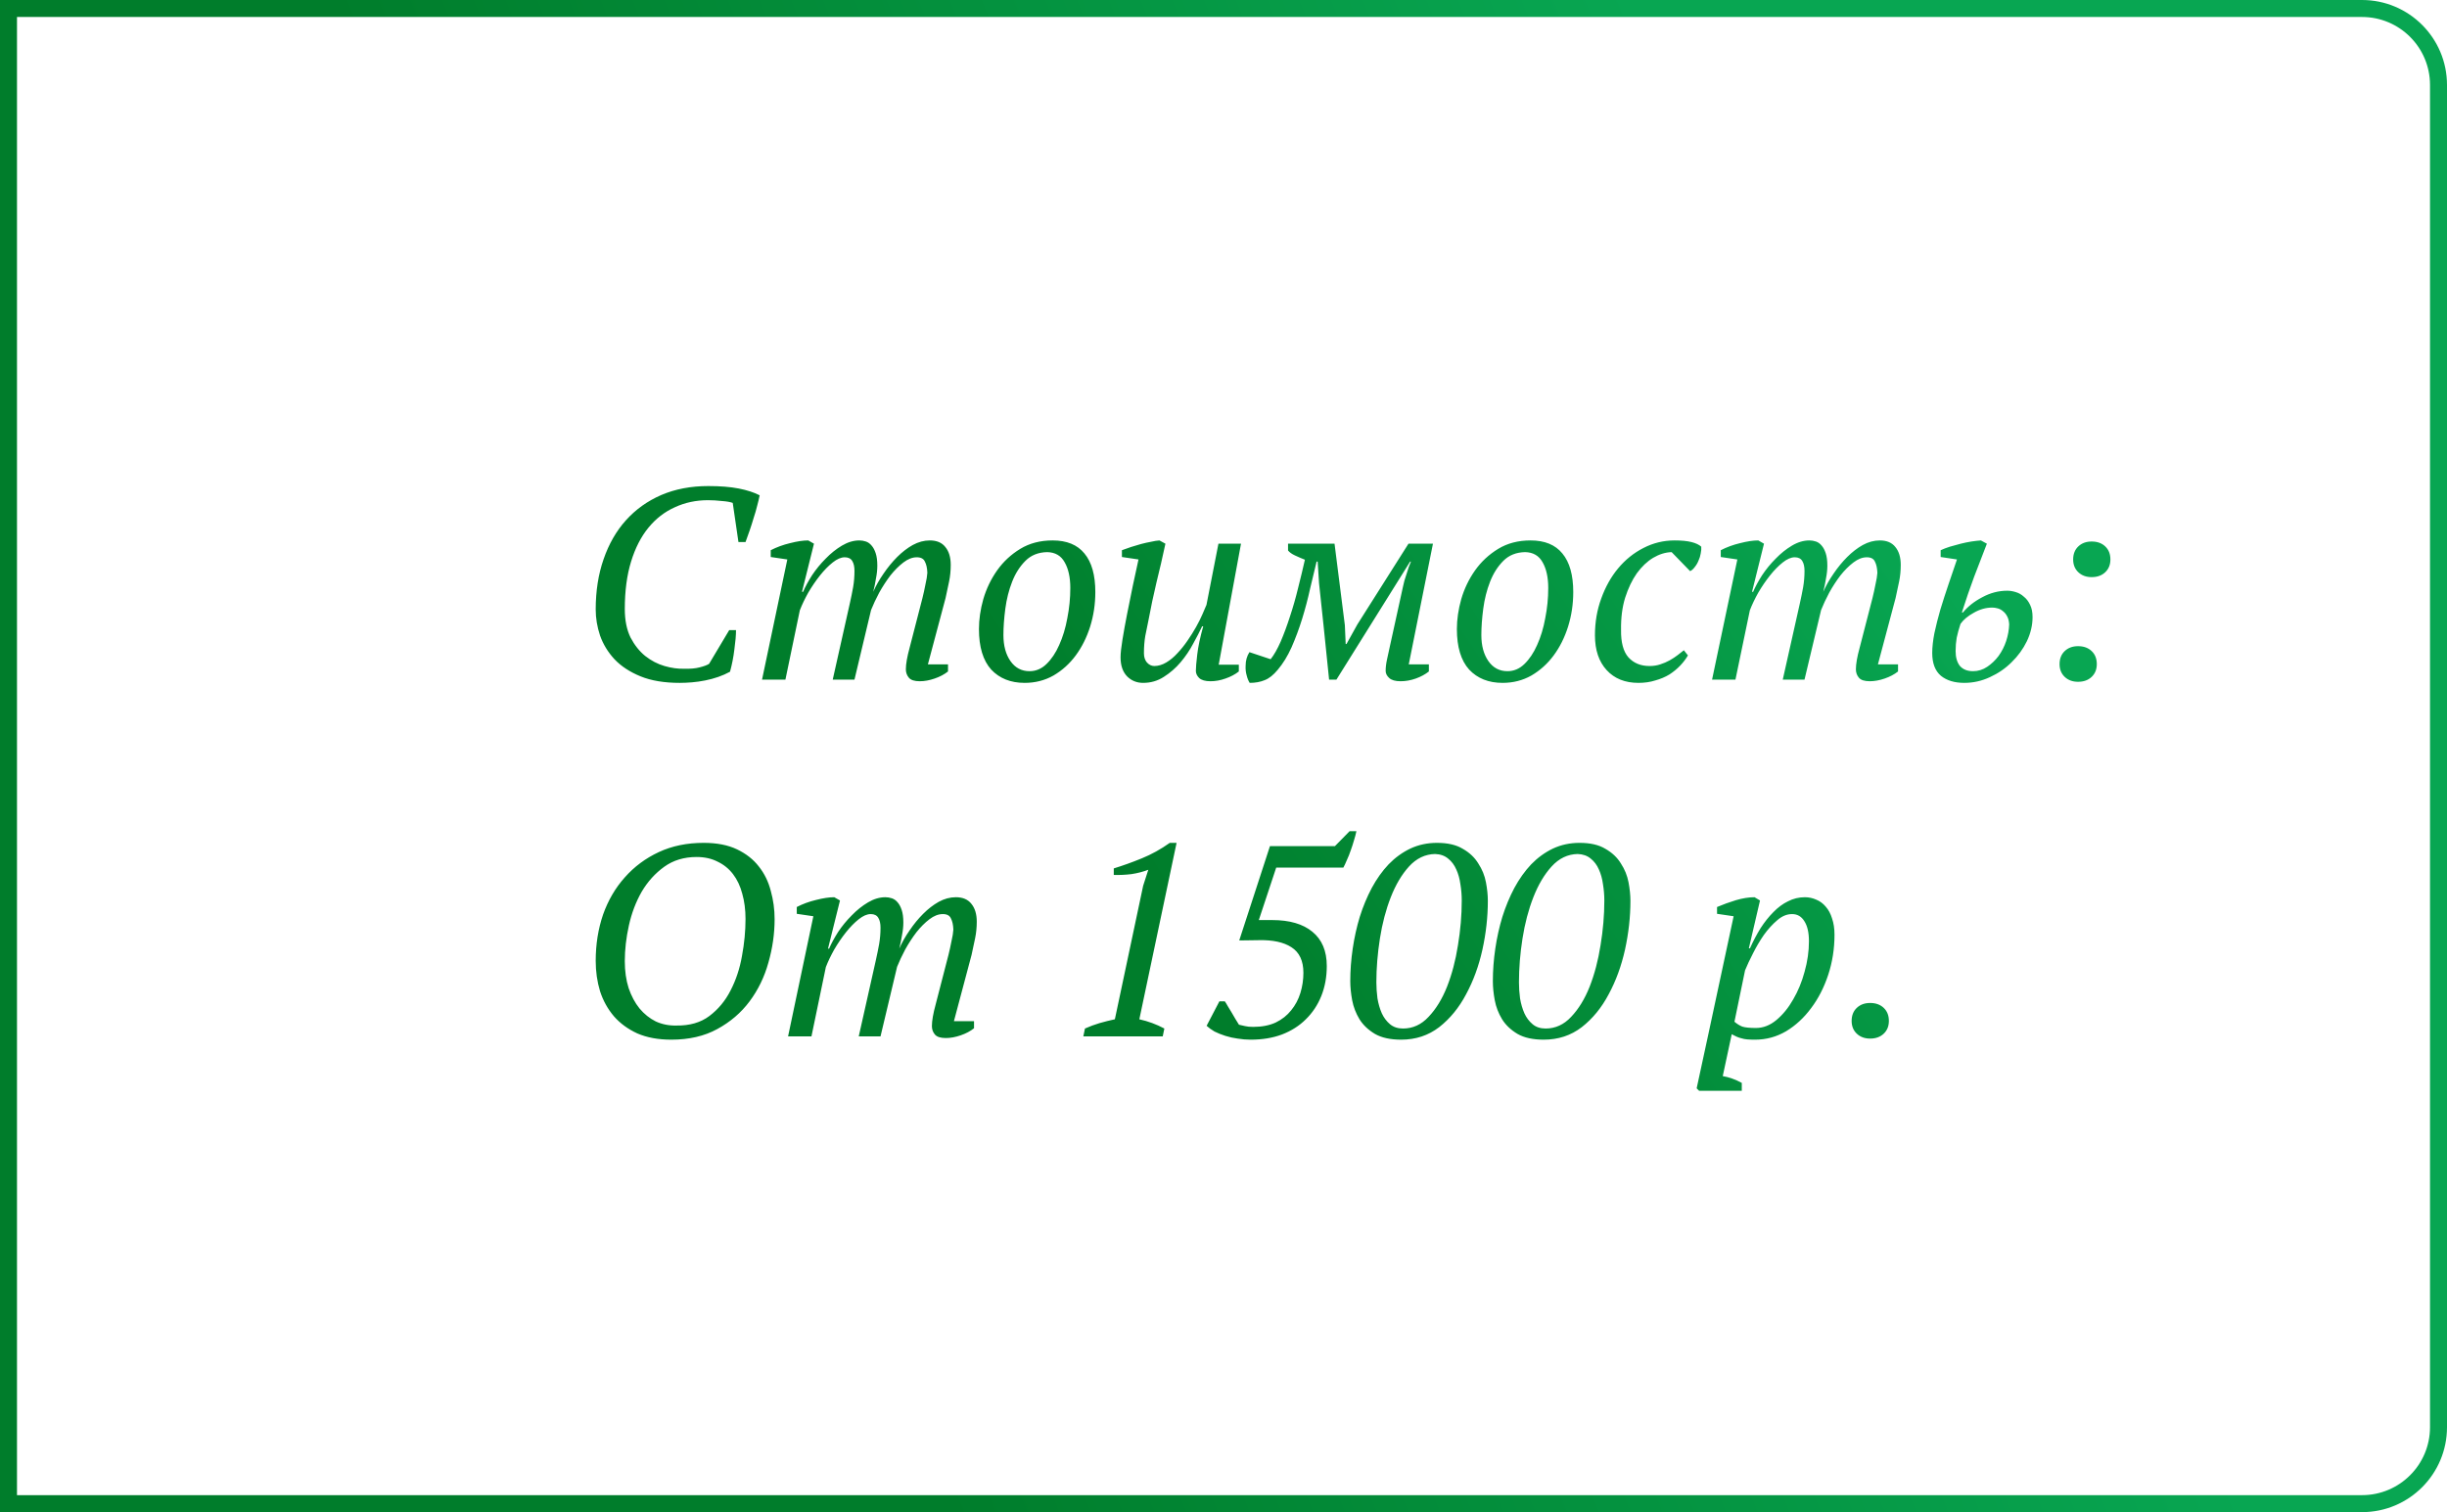 <?xml version="1.0" encoding="UTF-8"?> <svg xmlns="http://www.w3.org/2000/svg" width="144" height="89" viewBox="0 0 144 89" fill="none"> <path d="M0.5 0.5H139C141.485 0.5 143.5 2.515 143.5 5V84C143.5 86.485 141.485 88.5 139 88.5H0.5V0.5Z" stroke="url(#paint0_linear_1734_4886)"></path> <path d="M42.912 37.088H43.312C43.312 37.387 43.28 37.765 43.216 38.224C43.163 38.672 43.077 39.109 42.96 39.536C42.747 39.653 42.517 39.755 42.272 39.84C42.027 39.925 41.771 39.995 41.504 40.048C41.237 40.101 40.976 40.139 40.72 40.16C40.464 40.181 40.224 40.192 40 40.192C39.093 40.192 38.325 40.064 37.696 39.808C37.067 39.552 36.555 39.216 36.16 38.8C35.776 38.384 35.493 37.92 35.312 37.408C35.141 36.896 35.056 36.384 35.056 35.872C35.056 34.784 35.211 33.797 35.52 32.912C35.829 32.016 36.267 31.253 36.832 30.624C37.408 29.984 38.101 29.488 38.912 29.136C39.733 28.784 40.656 28.608 41.68 28.608C42.384 28.608 42.981 28.656 43.472 28.752C43.963 28.848 44.373 28.981 44.704 29.152C44.672 29.323 44.624 29.525 44.56 29.76C44.507 29.984 44.437 30.224 44.352 30.48C44.277 30.736 44.197 30.987 44.112 31.232C44.027 31.477 43.947 31.701 43.872 31.904H43.456L43.12 29.6C42.981 29.547 42.768 29.509 42.48 29.488C42.203 29.456 41.931 29.44 41.664 29.44C40.96 29.44 40.309 29.579 39.712 29.856C39.115 30.123 38.597 30.523 38.16 31.056C37.723 31.589 37.381 32.256 37.136 33.056C36.891 33.856 36.768 34.784 36.768 35.84C36.768 36.501 36.88 37.061 37.104 37.52C37.339 37.968 37.627 38.331 37.968 38.608C38.32 38.885 38.699 39.083 39.104 39.2C39.509 39.317 39.893 39.371 40.256 39.36C40.619 39.371 40.923 39.344 41.168 39.28C41.424 39.216 41.611 39.147 41.728 39.072L42.912 37.088ZM54.284 35.2C54.348 34.944 54.407 34.677 54.46 34.4C54.524 34.123 54.562 33.893 54.572 33.712C54.562 33.435 54.514 33.216 54.428 33.056C54.354 32.885 54.194 32.8 53.948 32.8C53.692 32.8 53.431 32.901 53.164 33.104C52.898 33.307 52.642 33.563 52.396 33.872C52.162 34.181 51.943 34.517 51.74 34.88C51.548 35.243 51.388 35.584 51.26 35.904L50.284 40H49.004L50.012 35.504C50.087 35.173 50.151 34.859 50.204 34.56C50.258 34.251 50.284 33.931 50.284 33.6C50.284 33.355 50.242 33.163 50.156 33.024C50.071 32.875 49.922 32.8 49.708 32.8C49.495 32.8 49.26 32.901 49.004 33.104C48.748 33.307 48.498 33.563 48.252 33.872C48.007 34.181 47.778 34.517 47.564 34.88C47.362 35.243 47.196 35.589 47.068 35.92L46.22 40H44.844L46.332 32.928L45.356 32.784V32.384C45.708 32.203 46.087 32.064 46.492 31.968C46.908 31.861 47.266 31.808 47.564 31.808L47.9 32L47.196 34.832H47.26C47.388 34.533 47.564 34.208 47.788 33.856C48.023 33.504 48.29 33.179 48.588 32.88C48.887 32.571 49.207 32.315 49.548 32.112C49.89 31.909 50.231 31.808 50.572 31.808C50.7 31.808 50.828 31.829 50.956 31.872C51.084 31.915 51.196 31.995 51.292 32.112C51.388 32.219 51.468 32.368 51.532 32.56C51.596 32.752 51.628 32.997 51.628 33.296C51.628 33.531 51.602 33.781 51.548 34.048C51.506 34.315 51.452 34.576 51.388 34.832C51.548 34.469 51.751 34.112 51.996 33.76C52.242 33.397 52.508 33.072 52.796 32.784C53.084 32.496 53.388 32.261 53.708 32.08C54.039 31.899 54.375 31.808 54.716 31.808C55.122 31.808 55.426 31.936 55.628 32.192C55.842 32.448 55.948 32.8 55.948 33.248C55.948 33.589 55.916 33.915 55.852 34.224C55.788 34.523 55.719 34.848 55.644 35.2L54.604 39.104H55.788V39.52C55.575 39.691 55.314 39.829 55.004 39.936C54.695 40.043 54.402 40.096 54.124 40.096C53.815 40.096 53.602 40.027 53.484 39.888C53.367 39.749 53.308 39.584 53.308 39.392C53.308 39.083 53.383 38.656 53.532 38.112L54.284 35.2ZM57.609 37.024C57.609 36.459 57.694 35.872 57.865 35.264C58.047 34.645 58.319 34.08 58.681 33.568C59.044 33.056 59.497 32.635 60.041 32.304C60.585 31.973 61.22 31.808 61.945 31.808C62.777 31.808 63.401 32.064 63.817 32.576C64.244 33.088 64.457 33.845 64.457 34.848C64.457 35.552 64.356 36.229 64.153 36.88C63.95 37.52 63.668 38.085 63.305 38.576C62.943 39.067 62.505 39.461 61.993 39.76C61.481 40.048 60.916 40.192 60.297 40.192C59.476 40.192 58.82 39.931 58.329 39.408C57.849 38.875 57.609 38.08 57.609 37.024ZM61.625 32.496C61.102 32.507 60.676 32.677 60.345 33.008C60.014 33.339 59.753 33.749 59.561 34.24C59.369 34.731 59.236 35.259 59.161 35.824C59.087 36.389 59.049 36.907 59.049 37.376C59.049 38.005 59.188 38.517 59.465 38.912C59.742 39.307 60.116 39.504 60.585 39.504C60.959 39.504 61.289 39.365 61.577 39.088C61.876 38.8 62.127 38.427 62.329 37.968C62.542 37.499 62.703 36.971 62.809 36.384C62.926 35.797 62.985 35.205 62.985 34.608C62.985 33.979 62.873 33.472 62.649 33.088C62.436 32.704 62.094 32.507 61.625 32.496ZM72.902 39.12V39.52C72.688 39.691 72.427 39.829 72.118 39.936C71.819 40.043 71.526 40.096 71.238 40.096C70.928 40.096 70.704 40.032 70.566 39.904C70.438 39.776 70.374 39.637 70.374 39.488C70.374 39.296 70.4 38.976 70.454 38.528C70.507 38.069 70.624 37.515 70.806 36.864H70.742C70.603 37.163 70.427 37.504 70.214 37.888C70.011 38.272 69.766 38.635 69.478 38.976C69.19 39.317 68.859 39.605 68.486 39.84C68.123 40.075 67.718 40.192 67.27 40.192C66.896 40.192 66.582 40.064 66.326 39.808C66.07 39.541 65.942 39.168 65.942 38.688C65.942 38.453 65.979 38.107 66.054 37.648C66.128 37.189 66.219 36.688 66.326 36.144C66.432 35.6 66.544 35.045 66.662 34.48C66.79 33.904 66.902 33.387 66.998 32.928L66.022 32.784V32.384C66.192 32.32 66.374 32.256 66.566 32.192C66.768 32.128 66.966 32.069 67.158 32.016C67.36 31.963 67.552 31.92 67.734 31.888C67.915 31.845 68.08 31.819 68.23 31.808L68.582 32C68.411 32.8 68.235 33.563 68.054 34.288C67.883 35.003 67.723 35.76 67.574 36.56C67.52 36.816 67.462 37.104 67.398 37.424C67.344 37.733 67.318 38.075 67.318 38.448C67.318 38.672 67.376 38.853 67.494 38.992C67.622 39.131 67.766 39.2 67.926 39.2C68.16 39.2 68.395 39.131 68.63 38.992C68.864 38.853 69.083 38.672 69.286 38.448C69.499 38.224 69.696 37.979 69.878 37.712C70.07 37.435 70.24 37.163 70.39 36.896C70.539 36.629 70.662 36.384 70.758 36.16C70.864 35.925 70.944 35.739 70.998 35.6L71.702 32H73.03L71.718 39.12H72.902ZM77.478 33.056C77.36 33.536 77.232 34.069 77.094 34.656C76.966 35.243 76.811 35.829 76.63 36.416C76.448 37.003 76.24 37.563 76.006 38.096C75.771 38.619 75.499 39.061 75.19 39.424C74.934 39.733 74.678 39.936 74.422 40.032C74.166 40.139 73.872 40.192 73.542 40.192C73.467 40.075 73.408 39.931 73.366 39.76C73.312 39.579 73.291 39.387 73.302 39.184C73.302 38.885 73.376 38.619 73.526 38.384L74.774 38.8C74.976 38.544 75.174 38.197 75.366 37.76C75.558 37.312 75.739 36.821 75.91 36.288C76.091 35.744 76.251 35.184 76.39 34.608C76.539 34.021 76.672 33.467 76.79 32.944C76.576 32.859 76.379 32.773 76.198 32.688C76.016 32.603 75.883 32.507 75.798 32.4V32H78.534L79.142 36.8L79.19 37.904H79.238L79.878 36.752L82.886 32H84.326L82.902 39.104H84.086V39.52C83.872 39.691 83.616 39.829 83.318 39.936C83.019 40.043 82.72 40.096 82.422 40.096C82.112 40.096 81.888 40.032 81.75 39.904C81.611 39.776 81.542 39.637 81.542 39.488C81.542 39.285 81.568 39.061 81.622 38.816C81.675 38.571 81.728 38.325 81.782 38.08L82.566 34.512C82.587 34.416 82.614 34.304 82.646 34.176C82.688 34.048 82.731 33.915 82.774 33.776C82.816 33.637 82.859 33.504 82.902 33.376C82.955 33.248 82.998 33.141 83.03 33.056H82.982L78.646 40H78.214L77.894 36.88L77.622 34.32L77.542 33.056H77.478ZM85.734 37.024C85.734 36.459 85.82 35.872 85.99 35.264C86.171 34.645 86.444 34.08 86.806 33.568C87.169 33.056 87.622 32.635 88.166 32.304C88.71 31.973 89.345 31.808 90.07 31.808C90.902 31.808 91.526 32.064 91.942 32.576C92.369 33.088 92.582 33.845 92.582 34.848C92.582 35.552 92.481 36.229 92.278 36.88C92.076 37.52 91.793 38.085 91.43 38.576C91.067 39.067 90.63 39.461 90.118 39.76C89.606 40.048 89.041 40.192 88.422 40.192C87.601 40.192 86.945 39.931 86.454 39.408C85.974 38.875 85.734 38.08 85.734 37.024ZM89.75 32.496C89.228 32.507 88.801 32.677 88.47 33.008C88.139 33.339 87.878 33.749 87.686 34.24C87.494 34.731 87.361 35.259 87.286 35.824C87.212 36.389 87.174 36.907 87.174 37.376C87.174 38.005 87.313 38.517 87.59 38.912C87.868 39.307 88.241 39.504 88.71 39.504C89.084 39.504 89.414 39.365 89.702 39.088C90.001 38.8 90.251 38.427 90.454 37.968C90.668 37.499 90.828 36.971 90.934 36.384C91.052 35.797 91.11 35.205 91.11 34.608C91.11 33.979 90.998 33.472 90.774 33.088C90.561 32.704 90.219 32.507 89.75 32.496ZM99.331 38.576C99.213 38.779 99.064 38.976 98.883 39.168C98.701 39.36 98.488 39.536 98.243 39.696C97.997 39.845 97.72 39.963 97.411 40.048C97.112 40.144 96.781 40.192 96.419 40.192C95.629 40.192 95.005 39.941 94.547 39.44C94.088 38.939 93.859 38.256 93.859 37.392C93.859 36.624 93.981 35.904 94.227 35.232C94.472 34.549 94.803 33.957 95.219 33.456C95.645 32.944 96.141 32.544 96.707 32.256C97.283 31.957 97.896 31.808 98.547 31.808C98.952 31.808 99.283 31.84 99.539 31.904C99.795 31.968 99.987 32.059 100.115 32.176C100.125 32.293 100.115 32.427 100.083 32.576C100.061 32.715 100.019 32.853 99.955 32.992C99.901 33.131 99.827 33.259 99.731 33.376C99.645 33.493 99.555 33.573 99.459 33.616L98.371 32.496C98.008 32.507 97.645 32.619 97.283 32.832C96.931 33.045 96.611 33.349 96.323 33.744C96.045 34.139 95.816 34.619 95.635 35.184C95.464 35.739 95.384 36.368 95.395 37.072C95.384 37.808 95.528 38.347 95.827 38.688C96.136 39.029 96.552 39.2 97.075 39.2C97.299 39.2 97.507 39.168 97.699 39.104C97.901 39.04 98.088 38.96 98.259 38.864C98.429 38.768 98.584 38.667 98.723 38.56C98.861 38.453 98.984 38.357 99.091 38.272L99.331 38.576ZM110.191 35.2C110.255 34.944 110.313 34.677 110.367 34.4C110.431 34.123 110.468 33.893 110.479 33.712C110.468 33.435 110.42 33.216 110.335 33.056C110.26 32.885 110.1 32.8 109.855 32.8C109.599 32.8 109.337 32.901 109.071 33.104C108.804 33.307 108.548 33.563 108.303 33.872C108.068 34.181 107.849 34.517 107.647 34.88C107.455 35.243 107.295 35.584 107.167 35.904L106.191 40H104.911L105.919 35.504C105.993 35.173 106.057 34.859 106.111 34.56C106.164 34.251 106.191 33.931 106.191 33.6C106.191 33.355 106.148 33.163 106.063 33.024C105.977 32.875 105.828 32.8 105.615 32.8C105.401 32.8 105.167 32.901 104.911 33.104C104.655 33.307 104.404 33.563 104.159 33.872C103.913 34.181 103.684 34.517 103.471 34.88C103.268 35.243 103.103 35.589 102.975 35.92L102.127 40H100.751L102.239 32.928L101.263 32.784V32.384C101.615 32.203 101.993 32.064 102.399 31.968C102.815 31.861 103.172 31.808 103.471 31.808L103.807 32L103.103 34.832H103.167C103.295 34.533 103.471 34.208 103.695 33.856C103.929 33.504 104.196 33.179 104.495 32.88C104.793 32.571 105.113 32.315 105.455 32.112C105.796 31.909 106.137 31.808 106.479 31.808C106.607 31.808 106.735 31.829 106.863 31.872C106.991 31.915 107.103 31.995 107.199 32.112C107.295 32.219 107.375 32.368 107.439 32.56C107.503 32.752 107.535 32.997 107.535 33.296C107.535 33.531 107.508 33.781 107.455 34.048C107.412 34.315 107.359 34.576 107.295 34.832C107.455 34.469 107.657 34.112 107.903 33.76C108.148 33.397 108.415 33.072 108.703 32.784C108.991 32.496 109.295 32.261 109.615 32.08C109.945 31.899 110.281 31.808 110.623 31.808C111.028 31.808 111.332 31.936 111.535 32.192C111.748 32.448 111.855 32.8 111.855 33.248C111.855 33.589 111.823 33.915 111.759 34.224C111.695 34.523 111.625 34.848 111.551 35.2L110.511 39.104H111.695V39.52C111.481 39.691 111.22 39.829 110.911 39.936C110.601 40.043 110.308 40.096 110.031 40.096C109.721 40.096 109.508 40.027 109.391 39.888C109.273 39.749 109.215 39.584 109.215 39.392C109.215 39.083 109.289 38.656 109.439 38.112L110.191 35.2ZM115.371 36.72C115.275 37.008 115.201 37.28 115.147 37.536C115.105 37.781 115.083 38.043 115.083 38.32C115.083 38.693 115.169 38.987 115.339 39.2C115.521 39.403 115.777 39.504 116.107 39.504C116.406 39.504 116.683 39.419 116.939 39.248C117.195 39.077 117.419 38.864 117.611 38.608C117.803 38.341 117.953 38.048 118.059 37.728C118.166 37.397 118.225 37.072 118.235 36.752C118.225 36.56 118.187 36.405 118.123 36.288C118.059 36.16 117.979 36.059 117.883 35.984C117.787 35.899 117.681 35.84 117.563 35.808C117.446 35.776 117.339 35.76 117.243 35.76C116.87 35.76 116.507 35.861 116.155 36.064C115.803 36.256 115.542 36.475 115.371 36.72ZM115.515 36.048C115.803 35.696 116.182 35.397 116.651 35.152C117.121 34.896 117.611 34.768 118.123 34.768C118.283 34.768 118.449 34.795 118.619 34.848C118.801 34.901 118.961 34.992 119.099 35.12C119.249 35.237 119.371 35.397 119.467 35.6C119.563 35.792 119.611 36.032 119.611 36.32C119.611 36.8 119.499 37.275 119.275 37.744C119.051 38.203 118.753 38.613 118.379 38.976C118.017 39.339 117.59 39.632 117.099 39.856C116.619 40.08 116.118 40.192 115.595 40.192C115.019 40.192 114.561 40.053 114.219 39.776C113.878 39.488 113.707 39.04 113.707 38.432C113.707 38.091 113.75 37.701 113.835 37.264C113.931 36.816 114.049 36.352 114.187 35.872C114.337 35.381 114.497 34.885 114.667 34.384C114.838 33.883 115.003 33.397 115.163 32.928L114.203 32.784V32.384C114.363 32.309 114.545 32.24 114.747 32.176C114.961 32.112 115.174 32.053 115.387 32C115.601 31.947 115.809 31.904 116.011 31.872C116.225 31.84 116.411 31.819 116.571 31.808L116.923 32C116.667 32.672 116.417 33.323 116.171 33.952C115.937 34.581 115.697 35.28 115.451 36.048H115.515ZM122 32.928C122 32.608 122.102 32.352 122.304 32.16C122.507 31.968 122.768 31.872 123.088 31.872C123.419 31.872 123.686 31.968 123.888 32.16C124.091 32.352 124.192 32.608 124.192 32.928C124.192 33.237 124.091 33.488 123.888 33.68C123.686 33.872 123.419 33.968 123.088 33.968C122.768 33.968 122.507 33.872 122.304 33.68C122.102 33.488 122 33.237 122 32.928ZM121.2 39.088C121.2 38.768 121.302 38.512 121.504 38.32C121.707 38.128 121.968 38.032 122.288 38.032C122.619 38.032 122.886 38.128 123.088 38.32C123.291 38.512 123.392 38.768 123.392 39.088C123.392 39.397 123.291 39.648 123.088 39.84C122.886 40.032 122.619 40.128 122.288 40.128C121.968 40.128 121.707 40.032 121.504 39.84C121.302 39.648 121.2 39.397 121.2 39.088ZM35.056 56.552C35.056 55.581 35.2 54.675 35.488 53.832C35.787 52.989 36.213 52.259 36.768 51.64C37.323 51.011 37.989 50.515 38.768 50.152C39.547 49.789 40.427 49.608 41.408 49.608C42.187 49.608 42.843 49.736 43.376 49.992C43.909 50.248 44.336 50.584 44.656 51C44.987 51.416 45.221 51.896 45.36 52.44C45.509 52.973 45.584 53.528 45.584 54.104C45.584 54.957 45.461 55.811 45.216 56.664C44.981 57.507 44.613 58.264 44.112 58.936C43.611 59.608 42.976 60.152 42.208 60.568C41.451 60.984 40.549 61.192 39.504 61.192C38.736 61.192 38.069 61.069 37.504 60.824C36.949 60.568 36.491 60.232 36.128 59.816C35.765 59.389 35.493 58.899 35.312 58.344C35.141 57.779 35.056 57.181 35.056 56.552ZM36.768 56.568C36.768 57.155 36.843 57.683 36.992 58.152C37.152 58.621 37.365 59.021 37.632 59.352C37.909 59.683 38.229 59.939 38.592 60.12C38.965 60.291 39.371 60.371 39.808 60.36C40.587 60.371 41.232 60.184 41.744 59.8C42.267 59.405 42.683 58.904 42.992 58.296C43.312 57.677 43.536 57 43.664 56.264C43.803 55.517 43.872 54.792 43.872 54.088C43.872 53.544 43.808 53.048 43.68 52.6C43.563 52.152 43.381 51.768 43.136 51.448C42.891 51.128 42.587 50.883 42.224 50.712C41.872 50.531 41.461 50.44 40.992 50.44C40.256 50.44 39.621 50.632 39.088 51.016C38.555 51.4 38.112 51.891 37.76 52.488C37.419 53.085 37.168 53.747 37.008 54.472C36.848 55.197 36.768 55.896 36.768 56.568ZM55.816 56.2C55.88 55.944 55.938 55.677 55.992 55.4C56.056 55.123 56.093 54.893 56.103 54.712C56.093 54.435 56.045 54.216 55.959 54.056C55.885 53.885 55.725 53.8 55.48 53.8C55.224 53.8 54.962 53.901 54.696 54.104C54.429 54.307 54.173 54.563 53.928 54.872C53.693 55.181 53.474 55.517 53.272 55.88C53.08 56.243 52.919 56.584 52.791 56.904L51.816 61H50.535L51.544 56.504C51.618 56.173 51.682 55.859 51.736 55.56C51.789 55.251 51.816 54.931 51.816 54.6C51.816 54.355 51.773 54.163 51.688 54.024C51.602 53.875 51.453 53.8 51.239 53.8C51.026 53.8 50.791 53.901 50.535 54.104C50.279 54.307 50.029 54.563 49.783 54.872C49.538 55.181 49.309 55.517 49.096 55.88C48.893 56.243 48.727 56.589 48.599 56.92L47.752 61H46.376L47.864 53.928L46.888 53.784V53.384C47.239 53.203 47.618 53.064 48.023 52.968C48.44 52.861 48.797 52.808 49.096 52.808L49.431 53L48.727 55.832H48.791C48.919 55.533 49.096 55.208 49.319 54.856C49.554 54.504 49.821 54.179 50.12 53.88C50.418 53.571 50.738 53.315 51.08 53.112C51.421 52.909 51.762 52.808 52.103 52.808C52.231 52.808 52.359 52.829 52.487 52.872C52.615 52.915 52.727 52.995 52.824 53.112C52.919 53.219 52.999 53.368 53.063 53.56C53.127 53.752 53.16 53.997 53.16 54.296C53.16 54.531 53.133 54.781 53.08 55.048C53.037 55.315 52.983 55.576 52.919 55.832C53.08 55.469 53.282 55.112 53.528 54.76C53.773 54.397 54.039 54.072 54.328 53.784C54.615 53.496 54.919 53.261 55.239 53.08C55.57 52.899 55.906 52.808 56.248 52.808C56.653 52.808 56.957 52.936 57.16 53.192C57.373 53.448 57.48 53.8 57.48 54.248C57.48 54.589 57.447 54.915 57.383 55.224C57.319 55.523 57.25 55.848 57.175 56.2L56.136 60.104H57.319V60.52C57.106 60.691 56.845 60.829 56.535 60.936C56.226 61.043 55.933 61.096 55.656 61.096C55.346 61.096 55.133 61.027 55.016 60.888C54.898 60.749 54.84 60.584 54.84 60.392C54.84 60.083 54.914 59.656 55.063 59.112L55.816 56.2ZM68.423 61H63.751L63.847 60.536C64.135 60.408 64.423 60.301 64.711 60.216C65.01 60.131 65.308 60.056 65.607 59.992L67.271 52.136L67.575 51.192C67.266 51.309 66.935 51.395 66.583 51.448C66.231 51.491 65.884 51.507 65.543 51.496V51.112C66.066 50.952 66.615 50.755 67.191 50.52C67.767 50.285 68.316 49.981 68.839 49.608H69.239L67.047 59.992C67.57 60.109 68.06 60.291 68.519 60.536L68.423 61ZM79.422 48.92H79.822C79.79 49.08 79.742 49.261 79.678 49.464C79.624 49.656 79.56 49.853 79.486 50.056C79.422 50.248 79.347 50.435 79.262 50.616C79.187 50.797 79.118 50.947 79.054 51.064H75.102L74.078 54.152H74.862C75.886 54.152 76.675 54.381 77.23 54.84C77.795 55.299 78.078 55.971 78.078 56.856C78.078 57.496 77.971 58.083 77.758 58.616C77.544 59.149 77.24 59.608 76.846 59.992C76.462 60.376 75.992 60.675 75.438 60.888C74.894 61.091 74.28 61.192 73.598 61.192C73.342 61.192 73.086 61.171 72.83 61.128C72.584 61.096 72.344 61.043 72.11 60.968C71.875 60.893 71.662 60.808 71.47 60.712C71.288 60.605 71.134 60.493 71.006 60.376L71.758 58.936H72.078C72.131 59.011 72.19 59.107 72.254 59.224C72.328 59.341 72.403 59.464 72.478 59.592C72.552 59.72 72.627 59.848 72.702 59.976C72.776 60.104 72.846 60.216 72.91 60.312C73.016 60.333 73.134 60.36 73.262 60.392C73.39 60.424 73.55 60.44 73.742 60.44C74.254 60.44 74.696 60.355 75.07 60.184C75.443 60.003 75.747 59.763 75.982 59.464C76.227 59.165 76.408 58.824 76.526 58.44C76.643 58.056 76.702 57.661 76.702 57.256C76.702 56.552 76.467 56.051 75.998 55.752C75.539 55.453 74.894 55.315 74.062 55.336L72.926 55.352L74.734 49.8H78.558L79.422 48.92ZM79.46 57.752C79.46 57.123 79.508 56.483 79.604 55.832C79.7 55.181 79.839 54.557 80.02 53.96C80.212 53.352 80.447 52.787 80.724 52.264C81.012 51.731 81.343 51.267 81.716 50.872C82.1 50.477 82.527 50.168 82.996 49.944C83.476 49.72 83.999 49.608 84.564 49.608C85.194 49.608 85.7 49.725 86.084 49.96C86.479 50.184 86.783 50.472 86.996 50.824C87.22 51.165 87.37 51.533 87.444 51.928C87.519 52.323 87.556 52.685 87.556 53.016C87.556 53.965 87.45 54.925 87.236 55.896C87.023 56.856 86.703 57.731 86.276 58.52C85.86 59.309 85.332 59.955 84.692 60.456C84.052 60.947 83.306 61.192 82.452 61.192C81.823 61.192 81.311 61.08 80.916 60.856C80.522 60.621 80.218 60.333 80.004 59.992C79.791 59.64 79.647 59.267 79.572 58.872C79.498 58.467 79.46 58.093 79.46 57.752ZM80.996 57.816C80.996 58.125 81.018 58.44 81.06 58.76C81.114 59.08 81.199 59.373 81.316 59.64C81.434 59.896 81.594 60.109 81.796 60.28C81.999 60.451 82.255 60.536 82.564 60.536C83.14 60.536 83.642 60.307 84.068 59.848C84.506 59.389 84.868 58.797 85.156 58.072C85.444 57.336 85.658 56.525 85.796 55.64C85.946 54.744 86.02 53.864 86.02 53C86.02 52.68 85.994 52.36 85.94 52.04C85.898 51.72 85.818 51.432 85.7 51.176C85.583 50.909 85.423 50.696 85.22 50.536C85.018 50.365 84.762 50.275 84.452 50.264C83.866 50.275 83.354 50.52 82.916 51C82.49 51.469 82.132 52.072 81.844 52.808C81.556 53.544 81.343 54.355 81.204 55.24C81.066 56.125 80.996 56.984 80.996 57.816ZM87.851 57.752C87.851 57.123 87.899 56.483 87.995 55.832C88.091 55.181 88.23 54.557 88.411 53.96C88.603 53.352 88.838 52.787 89.115 52.264C89.403 51.731 89.734 51.267 90.107 50.872C90.491 50.477 90.918 50.168 91.387 49.944C91.867 49.72 92.389 49.608 92.955 49.608C93.584 49.608 94.091 49.725 94.475 49.96C94.87 50.184 95.174 50.472 95.387 50.824C95.611 51.165 95.76 51.533 95.835 51.928C95.909 52.323 95.947 52.685 95.947 53.016C95.947 53.965 95.84 54.925 95.627 55.896C95.413 56.856 95.094 57.731 94.667 58.52C94.251 59.309 93.723 59.955 93.083 60.456C92.443 60.947 91.696 61.192 90.843 61.192C90.213 61.192 89.701 61.08 89.307 60.856C88.912 60.621 88.608 60.333 88.395 59.992C88.181 59.64 88.037 59.267 87.963 58.872C87.888 58.467 87.851 58.093 87.851 57.752ZM89.387 57.816C89.387 58.125 89.408 58.44 89.451 58.76C89.504 59.08 89.59 59.373 89.707 59.64C89.824 59.896 89.984 60.109 90.187 60.28C90.389 60.451 90.645 60.536 90.955 60.536C91.531 60.536 92.032 60.307 92.459 59.848C92.896 59.389 93.259 58.797 93.547 58.072C93.835 57.336 94.048 56.525 94.187 55.64C94.336 54.744 94.411 53.864 94.411 53C94.411 52.68 94.384 52.36 94.331 52.04C94.288 51.72 94.208 51.432 94.091 51.176C93.974 50.909 93.814 50.696 93.611 50.536C93.408 50.365 93.152 50.275 92.843 50.264C92.256 50.275 91.744 50.52 91.307 51C90.88 51.469 90.523 52.072 90.235 52.808C89.947 53.544 89.734 54.355 89.595 55.24C89.456 56.125 89.387 56.984 89.387 57.816ZM101.38 63.336C101.753 63.4 102.127 63.533 102.5 63.736V64.2H99.988L99.844 64.056L100.532 60.872L102.02 53.928L101.044 53.784V53.384C101.396 53.235 101.764 53.101 102.148 52.984C102.543 52.867 102.911 52.808 103.252 52.808L103.572 53L102.916 55.816H102.98C103.172 55.389 103.38 54.995 103.604 54.632C103.839 54.269 104.089 53.955 104.356 53.688C104.623 53.411 104.911 53.197 105.22 53.048C105.529 52.888 105.86 52.808 106.212 52.808C106.447 52.808 106.671 52.856 106.884 52.952C107.097 53.037 107.284 53.176 107.444 53.368C107.604 53.549 107.727 53.779 107.812 54.056C107.908 54.333 107.956 54.653 107.956 55.016C107.956 55.837 107.833 56.621 107.588 57.368C107.343 58.115 107.007 58.771 106.58 59.336C106.164 59.901 105.673 60.355 105.108 60.696C104.543 61.027 103.935 61.192 103.284 61.192C103.103 61.192 102.948 61.187 102.82 61.176C102.692 61.165 102.58 61.144 102.484 61.112C102.388 61.091 102.292 61.059 102.196 61.016C102.111 60.973 102.015 60.925 101.908 60.872L101.38 63.336ZM105.46 53.8C105.151 53.8 104.857 53.923 104.58 54.168C104.303 54.403 104.041 54.691 103.796 55.032C103.561 55.373 103.348 55.736 103.156 56.12C102.964 56.493 102.809 56.824 102.692 57.112L102.068 60.136C102.217 60.264 102.372 60.36 102.532 60.424C102.703 60.477 102.969 60.504 103.332 60.504C103.759 60.504 104.159 60.349 104.532 60.04C104.916 59.72 105.247 59.315 105.524 58.824C105.812 58.333 106.036 57.789 106.196 57.192C106.367 56.584 106.452 55.987 106.452 55.4C106.452 54.888 106.361 54.493 106.18 54.216C106.009 53.939 105.769 53.8 105.46 53.8ZM108.964 60.088C108.964 59.768 109.065 59.512 109.268 59.32C109.471 59.128 109.732 59.032 110.052 59.032C110.383 59.032 110.649 59.128 110.852 59.32C111.055 59.512 111.156 59.768 111.156 60.088C111.156 60.397 111.055 60.648 110.852 60.84C110.649 61.032 110.383 61.128 110.052 61.128C109.732 61.128 109.471 61.032 109.268 60.84C109.065 60.648 108.964 60.397 108.964 60.088Z" fill="url(#paint1_linear_1734_4886)"></path> <defs> <linearGradient id="paint0_linear_1734_4886" x1="96.075" y1="-1.64736e-05" x2="30.413" y2="26.801" gradientUnits="userSpaceOnUse"> <stop stop-color="#08A652"></stop> <stop offset="1" stop-color="#007D2B"></stop> </linearGradient> <linearGradient id="paint1_linear_1734_4886" x1="107.391" y1="23" x2="66.657" y2="49.913" gradientUnits="userSpaceOnUse"> <stop stop-color="#08A652"></stop> <stop offset="1" stop-color="#007D2B"></stop> </linearGradient> </defs> </svg> 